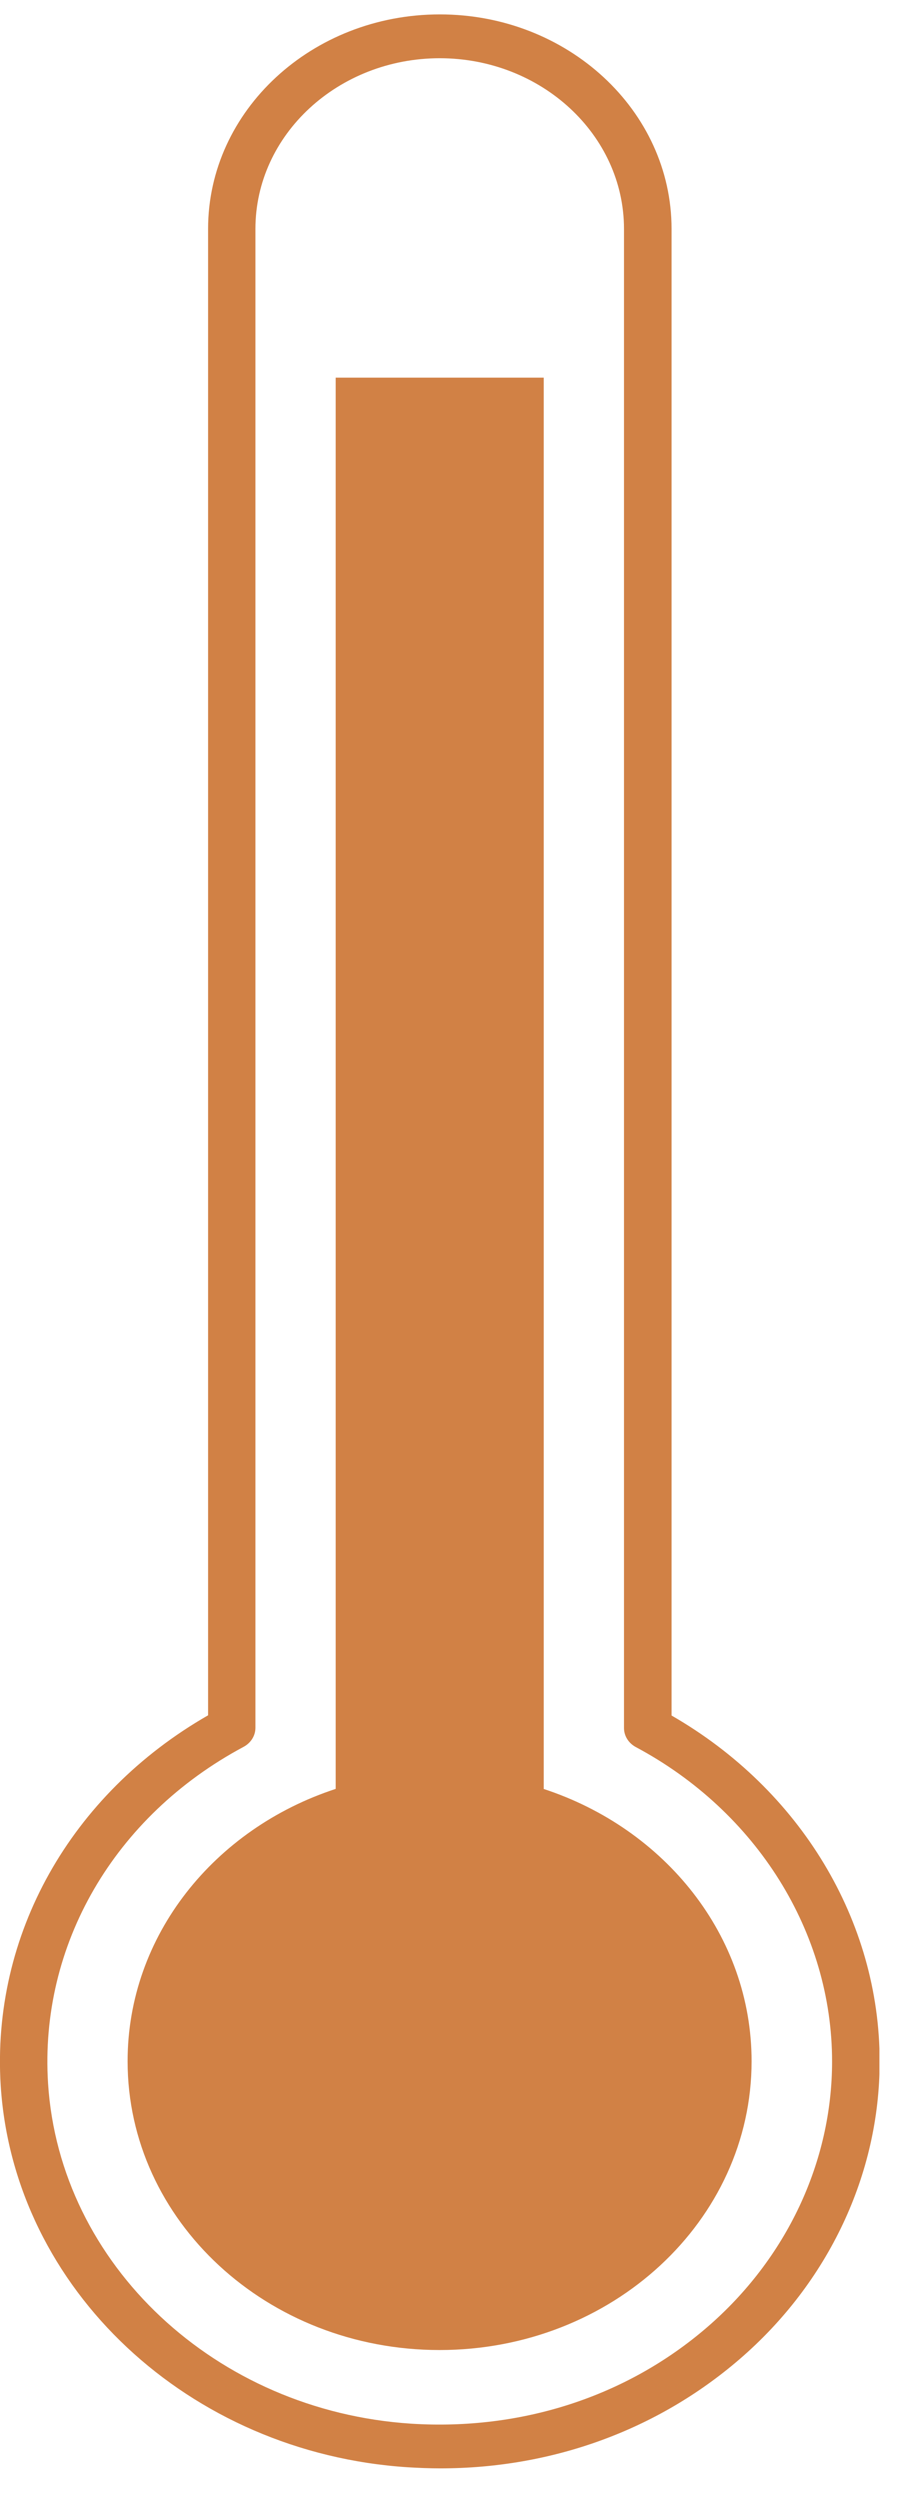 <svg width="24" height="66" viewBox="0 0 24 66" fill="none" xmlns="http://www.w3.org/2000/svg">
<g clip-path="url(#clip0_21_1234)">
<path d="M11.625 65.165C11.344 65.165 11.056 65.153 10.769 65.136C4.981 64.76 0.363 60.428 0.019 55.065C-0.231 51.086 1.856 47.372 5.494 45.284V6.043C5.494 2.919 8.238 0.38 11.613 0.38C14.988 0.38 17.731 2.919 17.731 6.043V45.29C21.131 47.245 23.225 50.71 23.225 54.423C23.225 57.397 21.875 60.26 19.525 62.284C17.35 64.158 14.575 65.165 11.625 65.165ZM11.613 1.537C8.931 1.537 6.744 3.555 6.744 6.043V45.614C6.744 45.822 6.625 46.013 6.431 46.117C3.013 47.945 1.038 51.352 1.269 55.002C1.575 59.785 5.694 63.649 10.856 63.985C13.769 64.17 16.544 63.273 18.669 61.44C20.769 59.629 21.969 57.072 21.969 54.423C21.969 51.016 19.981 47.829 16.788 46.123C16.594 46.019 16.475 45.828 16.475 45.62V6.043C16.475 3.561 14.294 1.537 11.606 1.537H11.613Z" fill="#D18145"/>
<path d="M14.356 47.227V9.97H8.863V47.227C5.663 48.274 3.369 51.097 3.369 54.417C3.369 58.628 7.056 62.041 11.606 62.041C16.156 62.041 19.844 58.628 19.844 54.417C19.844 51.097 17.55 48.274 14.35 47.227H14.356Z" fill="#D18145"/>
</g>
<defs>
<clipPath id="clip0_21_1234">
<rect width="23.219" height="64.785" fill="white" transform="translate(0 0.38)"/>
</clipPath>
</defs>
</svg>
